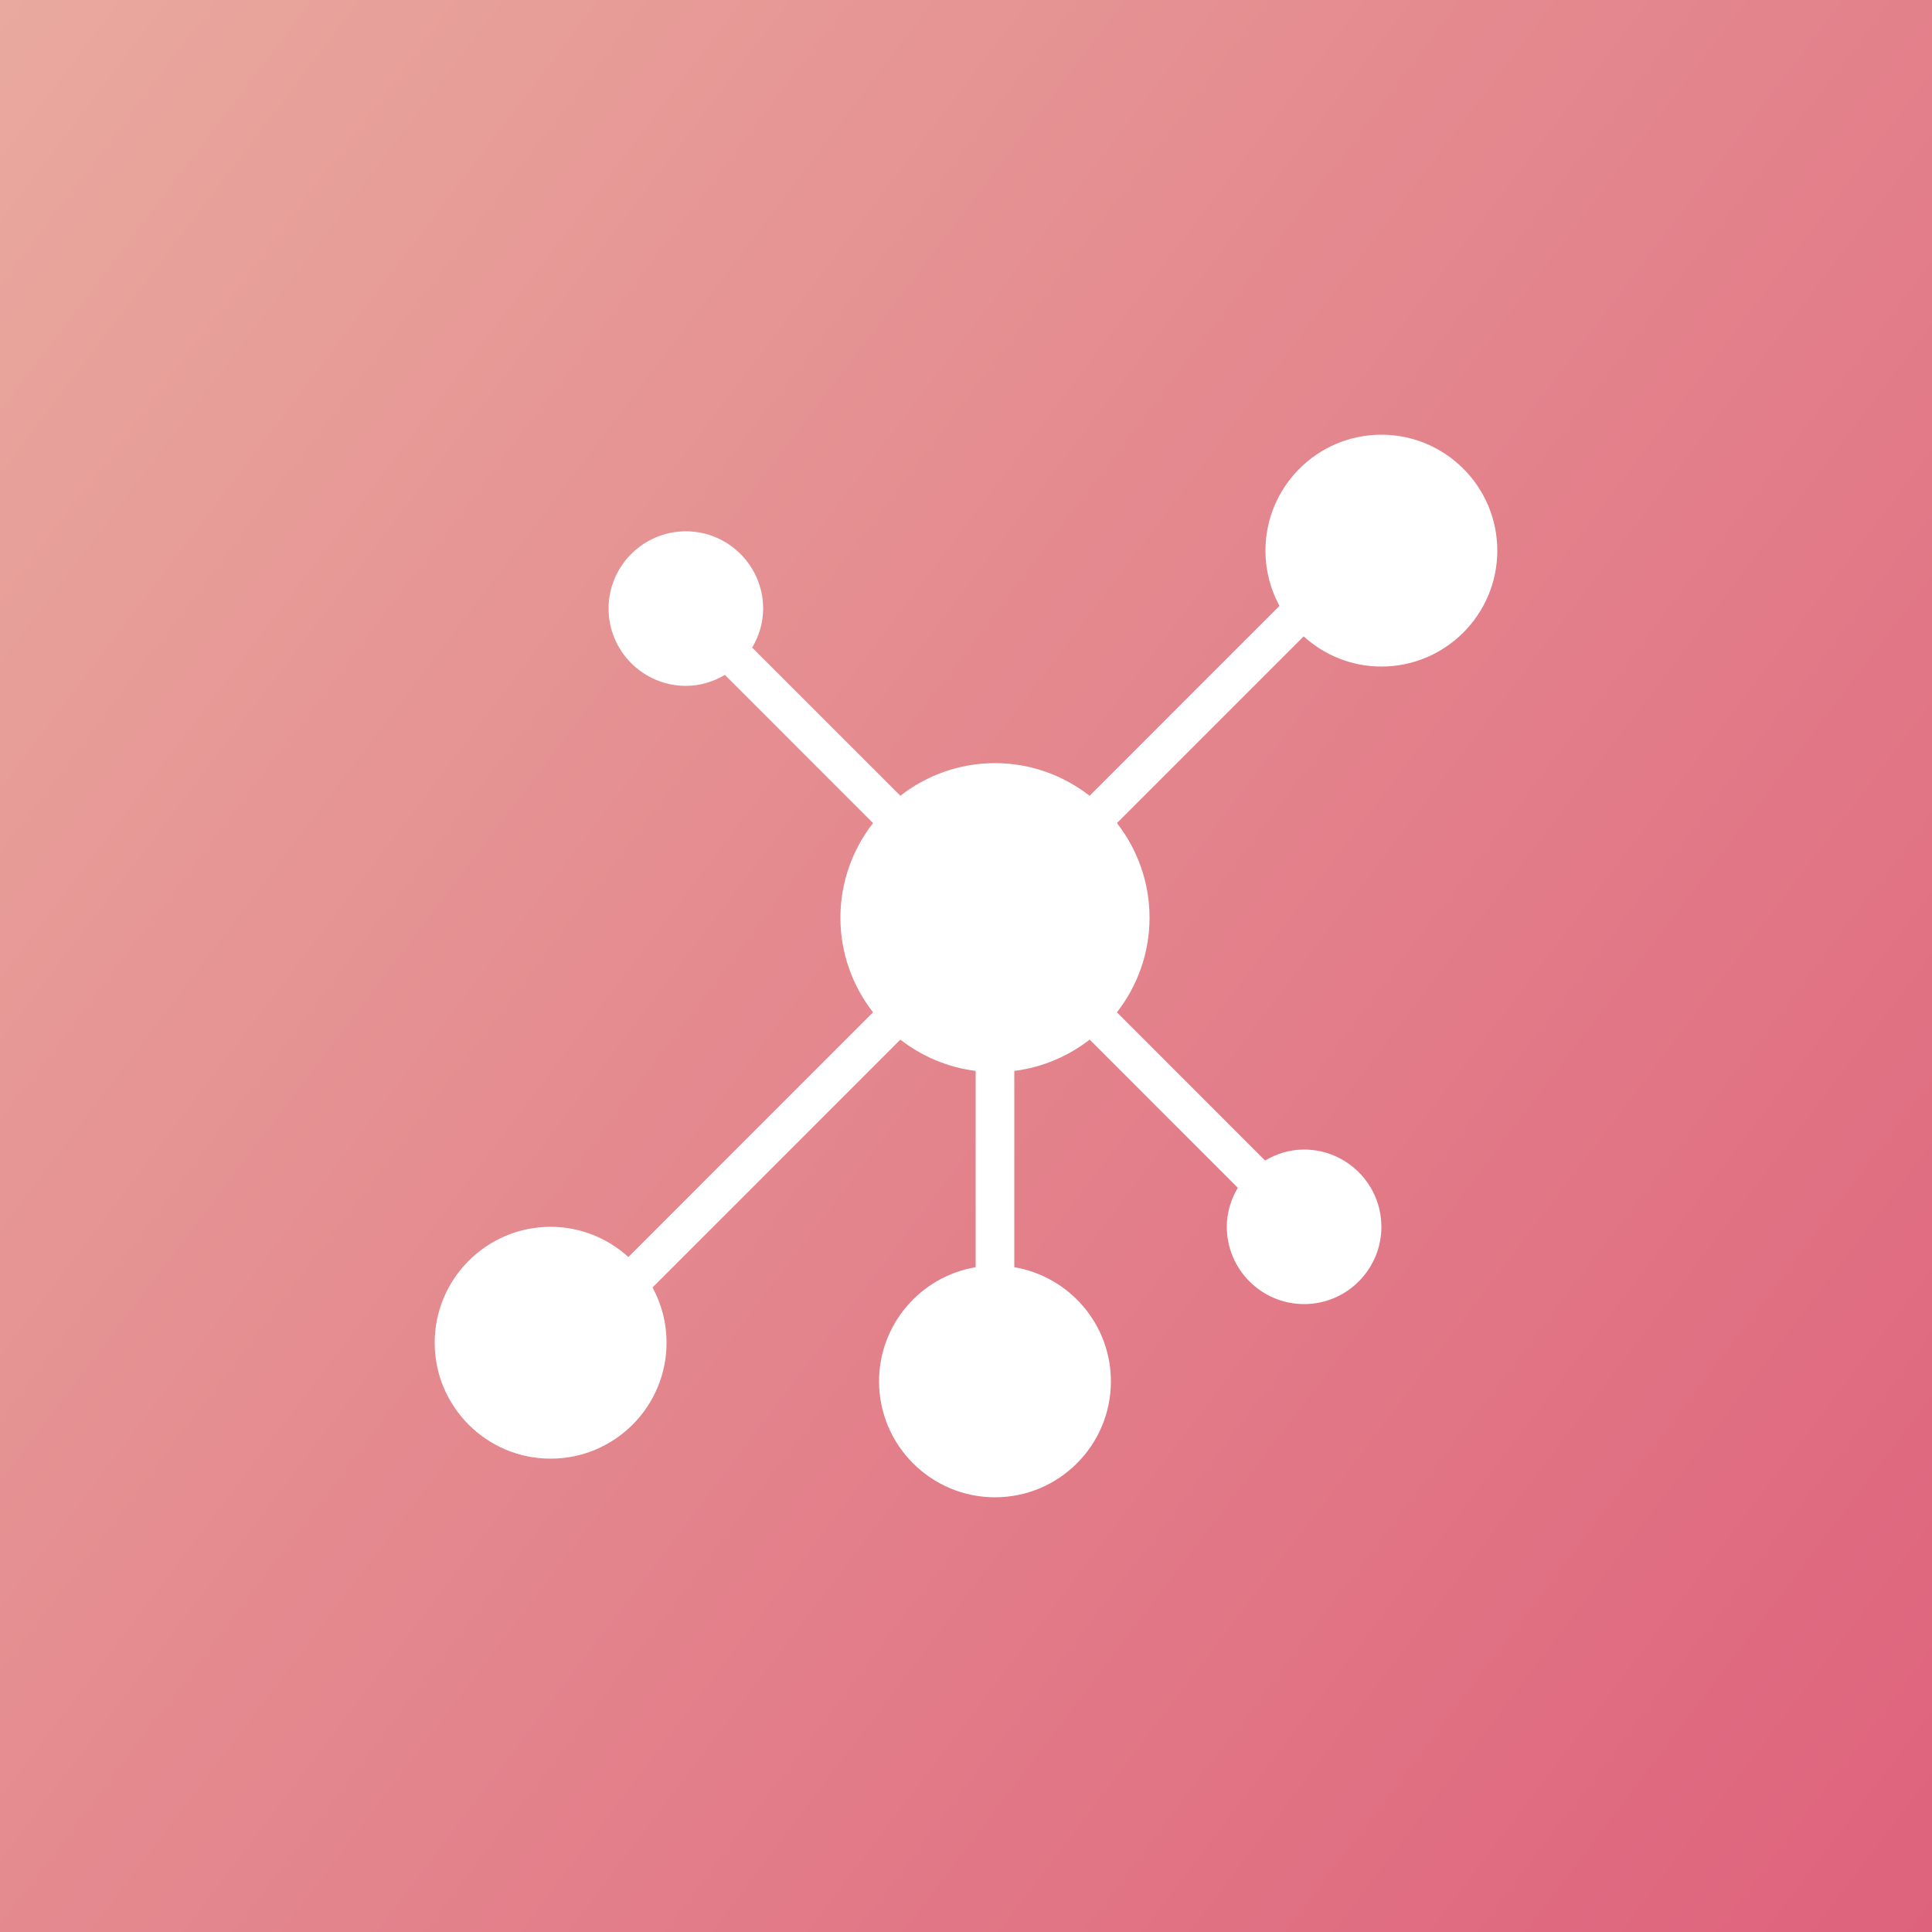 <svg width="40" height="40" viewBox="0 0 40 40" fill="none" xmlns="http://www.w3.org/2000/svg">
<rect x="0" y="0" width="40" height="40" fill="#333333" stroke="none"/>
<rect width="40" height="40" fill="url(#paint0_linear_441_2690)"/>
<path d="M28.6 9C27.276 9 26.2 10.076 26.2 11.4C26.2 11.814 26.305 12.204 26.49 12.544L22.559 16.476C22.017 16.054 21.338 15.8 20.6 15.8C19.862 15.8 19.183 16.054 18.641 16.475L15.573 13.408C15.714 13.17 15.8 12.896 15.8 12.6C15.8 11.718 15.082 11 14.2 11C13.318 11 12.6 11.718 12.6 12.6C12.6 13.482 13.318 14.2 14.2 14.2C14.496 14.2 14.77 14.114 15.008 13.973L18.075 17.041C17.654 17.583 17.4 18.262 17.4 19C17.4 19.738 17.654 20.417 18.075 20.959L13.01 26.025C12.583 25.638 12.02 25.4 11.4 25.4C10.076 25.4 9 26.476 9 27.8C9 29.124 10.076 30.2 11.4 30.2C12.724 30.2 13.8 29.124 13.8 27.8C13.8 27.386 13.695 26.996 13.51 26.656L18.641 21.524C19.084 21.868 19.617 22.099 20.2 22.172V26.236C19.067 26.427 18.2 27.413 18.2 28.6C18.2 29.924 19.277 31 20.6 31C21.924 31 23 29.924 23 28.6C23 27.413 22.134 26.428 21 26.236V22.172C21.584 22.099 22.117 21.868 22.56 21.524L25.627 24.592C25.486 24.83 25.4 25.104 25.4 25.4C25.4 26.282 26.118 27 27 27C27.882 27 28.6 26.282 28.6 25.4C28.6 24.518 27.882 23.8 27 23.8C26.704 23.8 26.43 23.886 26.192 24.027L23.125 20.959C23.546 20.417 23.8 19.738 23.8 19C23.8 18.262 23.546 17.583 23.125 17.041L26.991 13.175C27.417 13.562 27.98 13.8 28.6 13.8C29.924 13.8 31 12.724 31 11.4C31 10.076 29.924 9 28.6 9Z" fill="white"/>
<defs>
<linearGradient id="paint0_linear_441_2690" x1="0" y1="0" x2="44.642" y2="33.883" gradientUnits="userSpaceOnUse">
<stop stop-color="#E9A99E"/>
<stop offset="1" stop-color="#DE627C"/>
</linearGradient>
</defs>
</svg>
